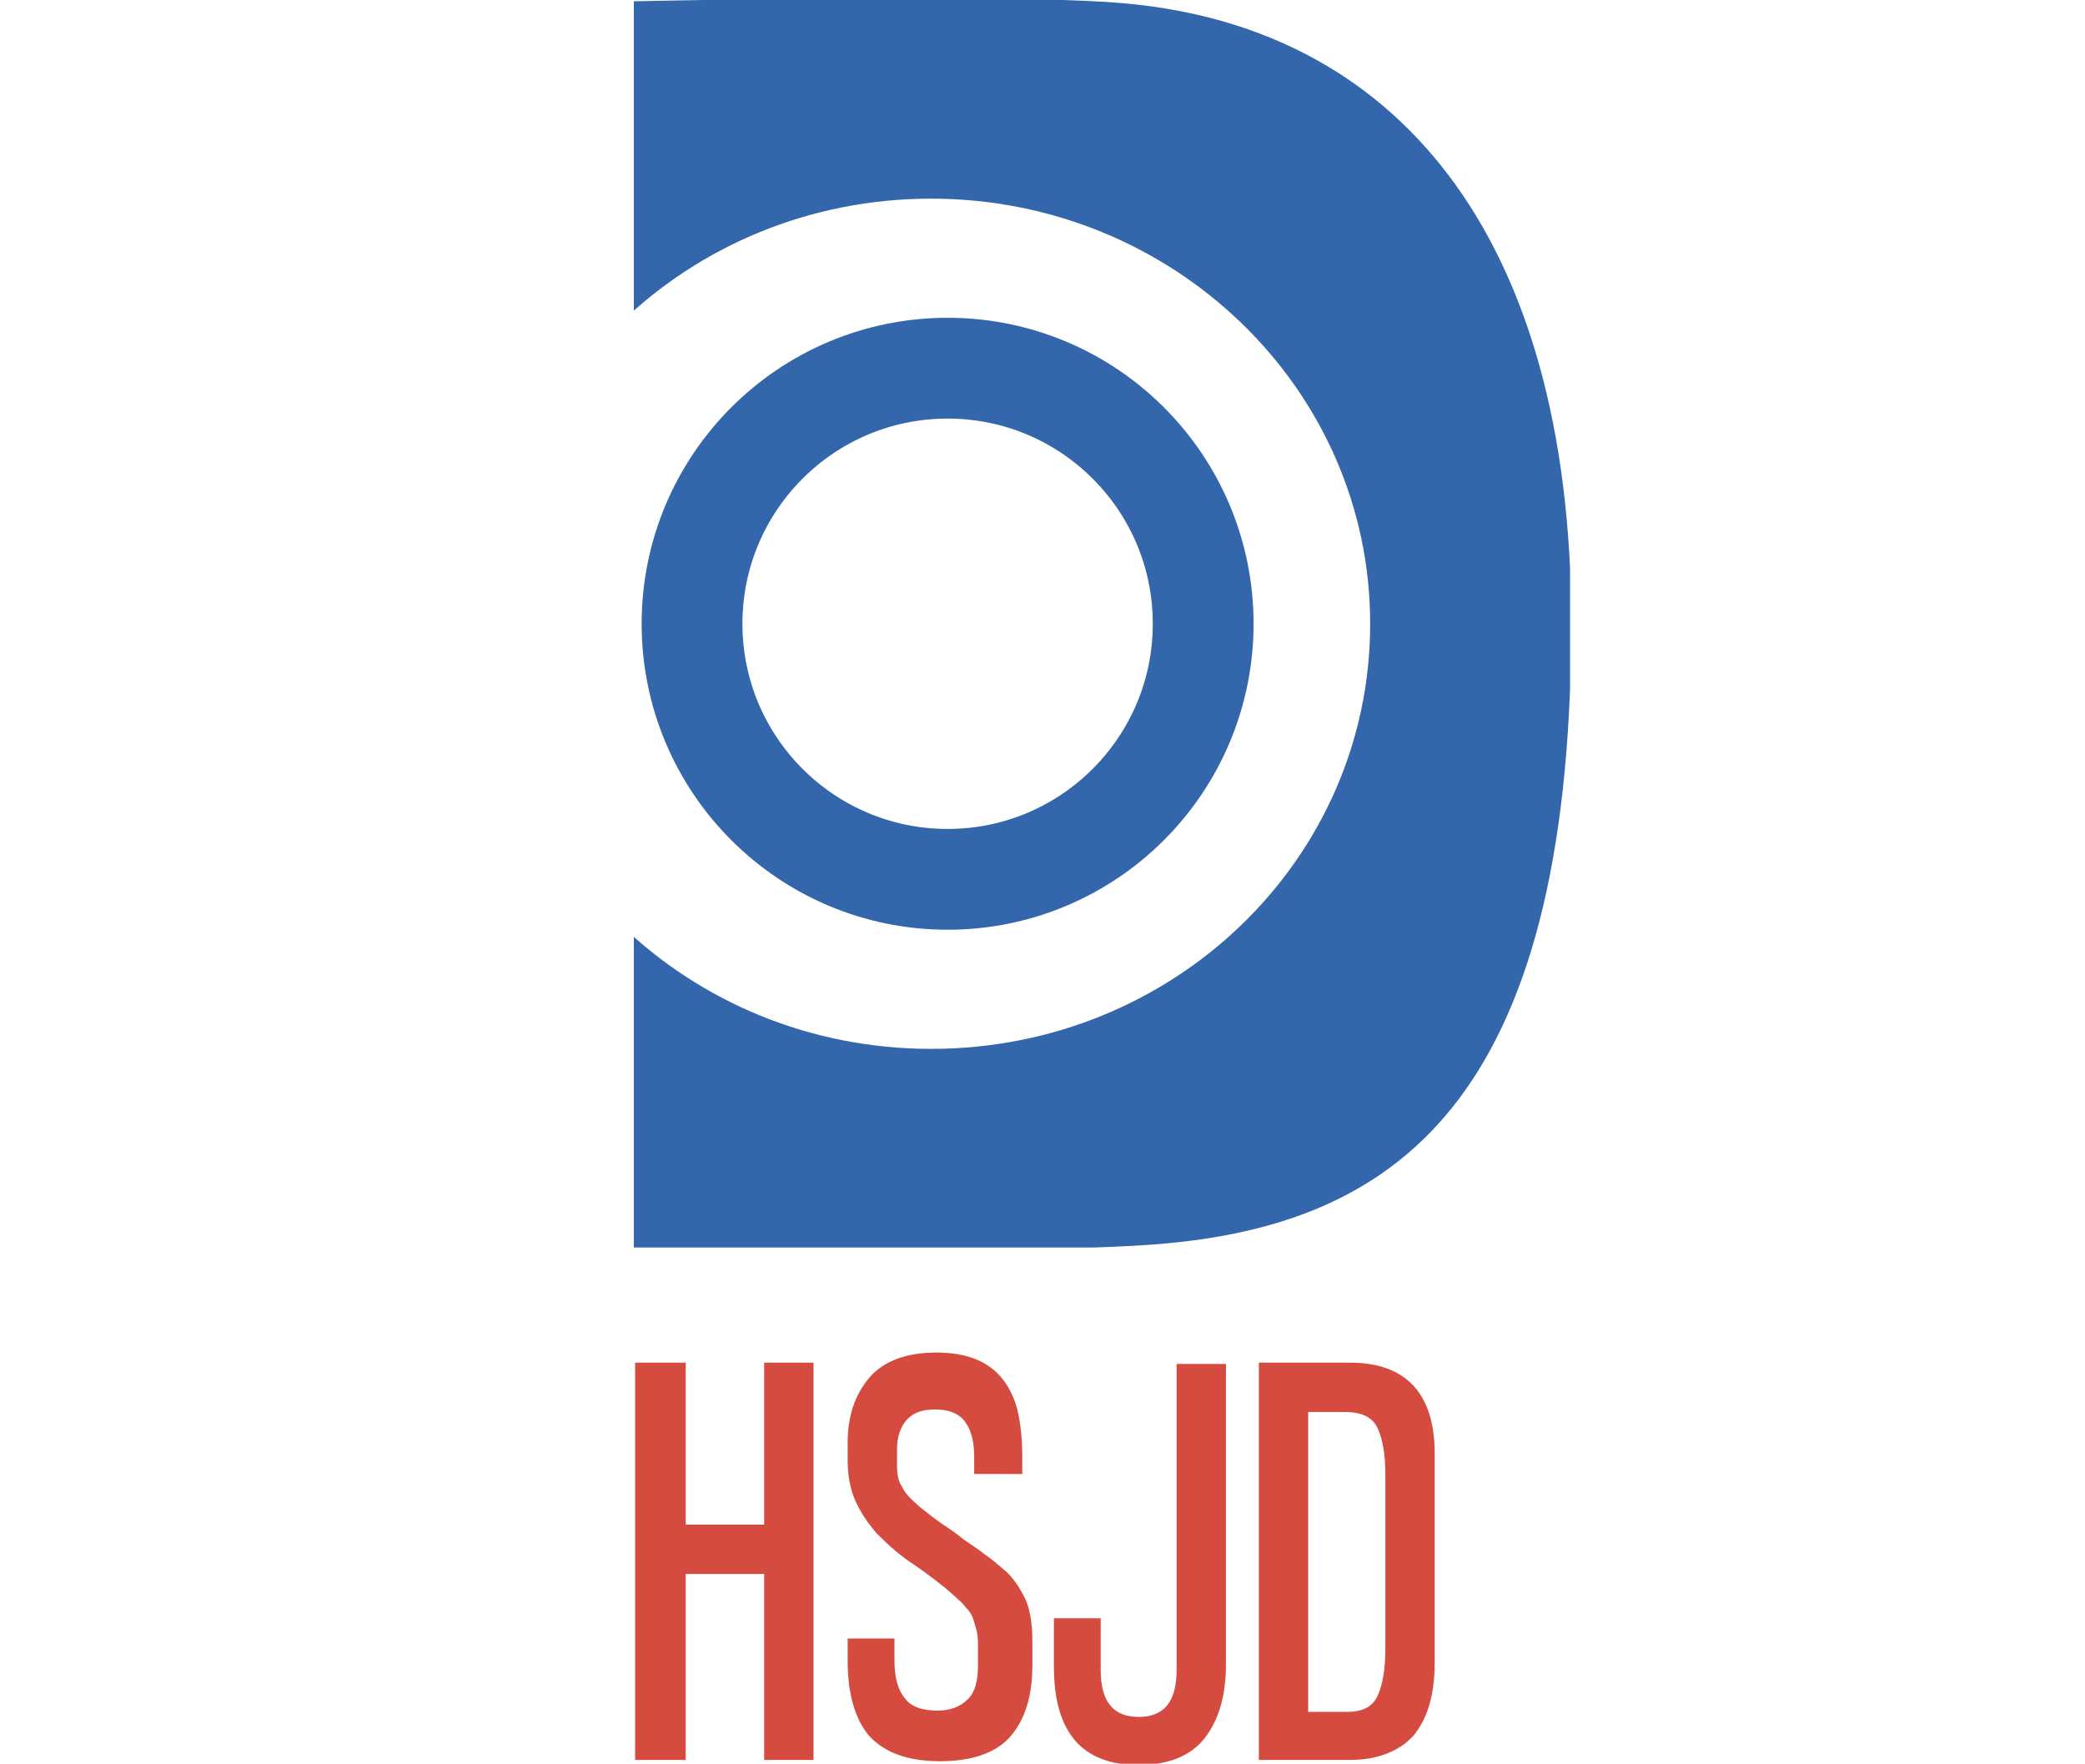 <?xml version="1.0" encoding="utf-8"?>
<!-- Generator: Adobe Illustrator 27.1.0, SVG Export Plug-In . SVG Version: 6.00 Build 0)  -->
<svg version="1.1" id="Capa_1" xmlns="http://www.w3.org/2000/svg" xmlns:xlink="http://www.w3.org/1999/xlink" x="0px" y="0px"
	 viewBox="0 0 164.8 139.4" style="enable-background:new 0 0 164.8 139.4;" xml:space="preserve">
<style type="text/css">
	.st0{fill:none;stroke:#3366AA;stroke-width:7.966;stroke-miterlimit:10;}
	.st1{clip-path:url(#SVGID_00000100358918707353547380000015832508879324854703_);fill:#3366AA;}
	.st2{fill:#D54B40;}
</style>
<ellipse class="st0" cx="74.9" cy="49.3" rx="20.2" ry="20.2"/>
<g>
	<defs>
		<rect id="SVGID_1_" x="50.1" width="74" height="98.6"/>
	</defs>
	<clipPath id="SVGID_00000071551246515614592150000006584350734024623256_">
		<use xlink:href="#SVGID_1_"  style="overflow:visible;"/>
	</clipPath>
	<path style="clip-path:url(#SVGID_00000071551246515614592150000006584350734024623256_);fill:#3366AA;" d="M88.1,0.2
		c22.1,1.6,36.1,18.2,36.1,49.2c-0.1,37.9-14,47.7-33.6,49c-13.2,0.9-53.1,0-53.1,0v-98C37.5,0.4,75.5-0.7,88.1,0.2z M73.6,15.7
		c-19.2,0-34.7,15-34.7,33.6s15.5,33.6,34.7,33.6s34.7-15,34.7-33.6S92.7,15.7,73.6,15.7z"/>
</g>
<path class="st2" d="M60.4,139.1v-14.7h-6.2v14.7h-4v-31.4h4v12.8h6.2v-12.8h3.9v31.4H60.4z"/>
<path class="st2" d="M77,117v-1.8c0-1.2-0.2-2.1-0.7-2.8c-0.5-0.7-1.3-1-2.4-1c-1.1,0-1.8,0.3-2.3,0.9c-0.5,0.6-0.7,1.4-0.7,2.3v1.2
	c0,0.7,0.1,1.3,0.4,1.7c0.2,0.5,0.7,1,1.4,1.6c0.5,0.4,1,0.8,1.7,1.3c0.6,0.4,1.2,0.8,1.8,1.3c0.6,0.4,1.2,0.8,1.7,1.2
	c0.6,0.4,1,0.8,1.5,1.2c0.7,0.6,1.2,1.4,1.6,2.2s0.6,2,0.6,3.4v1.9c0,2.5-0.6,4.3-1.7,5.6c-1.1,1.3-3,2-5.6,2c-2.6,0-4.4-0.7-5.6-2
	c-1.1-1.3-1.7-3.3-1.7-5.9v-1.8h3.7v1.8c0,1.3,0.3,2.3,0.8,2.9c0.5,0.7,1.4,1,2.6,1c1,0,1.8-0.3,2.4-0.9c0.6-0.6,0.8-1.5,0.8-2.7
	v-1.4c0-0.5,0-0.9-0.1-1.3c-0.1-0.4-0.2-0.7-0.3-1c-0.1-0.3-0.3-0.6-0.6-0.9c-0.2-0.3-0.6-0.6-0.9-0.9c-1-0.9-2.1-1.7-3.1-2.4
	c-1.1-0.7-2-1.5-3-2.5c-0.7-0.8-1.3-1.7-1.7-2.6c-0.4-0.9-0.6-2-0.6-3.2v-1.4c0-2.1,0.6-3.8,1.7-5.1c1.1-1.3,2.9-2,5.3-2
	c1.3,0,2.4,0.2,3.3,0.6c0.9,0.4,1.6,1,2.1,1.7c0.5,0.7,0.9,1.6,1.1,2.6c0.2,1,0.3,2.1,0.3,3.3v1.4H77z"/>
<path class="st2" d="M93,107.8h3.9v23.7c0,2.6-0.6,4.5-1.7,5.9c-1.1,1.4-2.9,2.1-5.2,2.1c-4.5,0-6.7-2.6-6.7-7.8v-3.8h3.7v4.1
	c0,2.5,1,3.7,3,3.7c2,0,3-1.2,3-3.7V107.8z"/>
<path class="st2" d="M99.5,139.1v-31.4h7.2c4.4,0,6.7,2.4,6.7,7.2v16.5c0,2.6-0.6,4.5-1.7,5.8c-1.1,1.2-2.8,1.9-5,1.9H99.5z
	 M106.5,135.3c1.2,0,2-0.4,2.4-1.3c0.4-0.9,0.6-2.1,0.6-3.7v-13.8c0-1.5-0.2-2.7-0.6-3.6c-0.4-0.9-1.3-1.3-2.6-1.3h-2.9v23.7H106.5z
	"/>
</svg>
